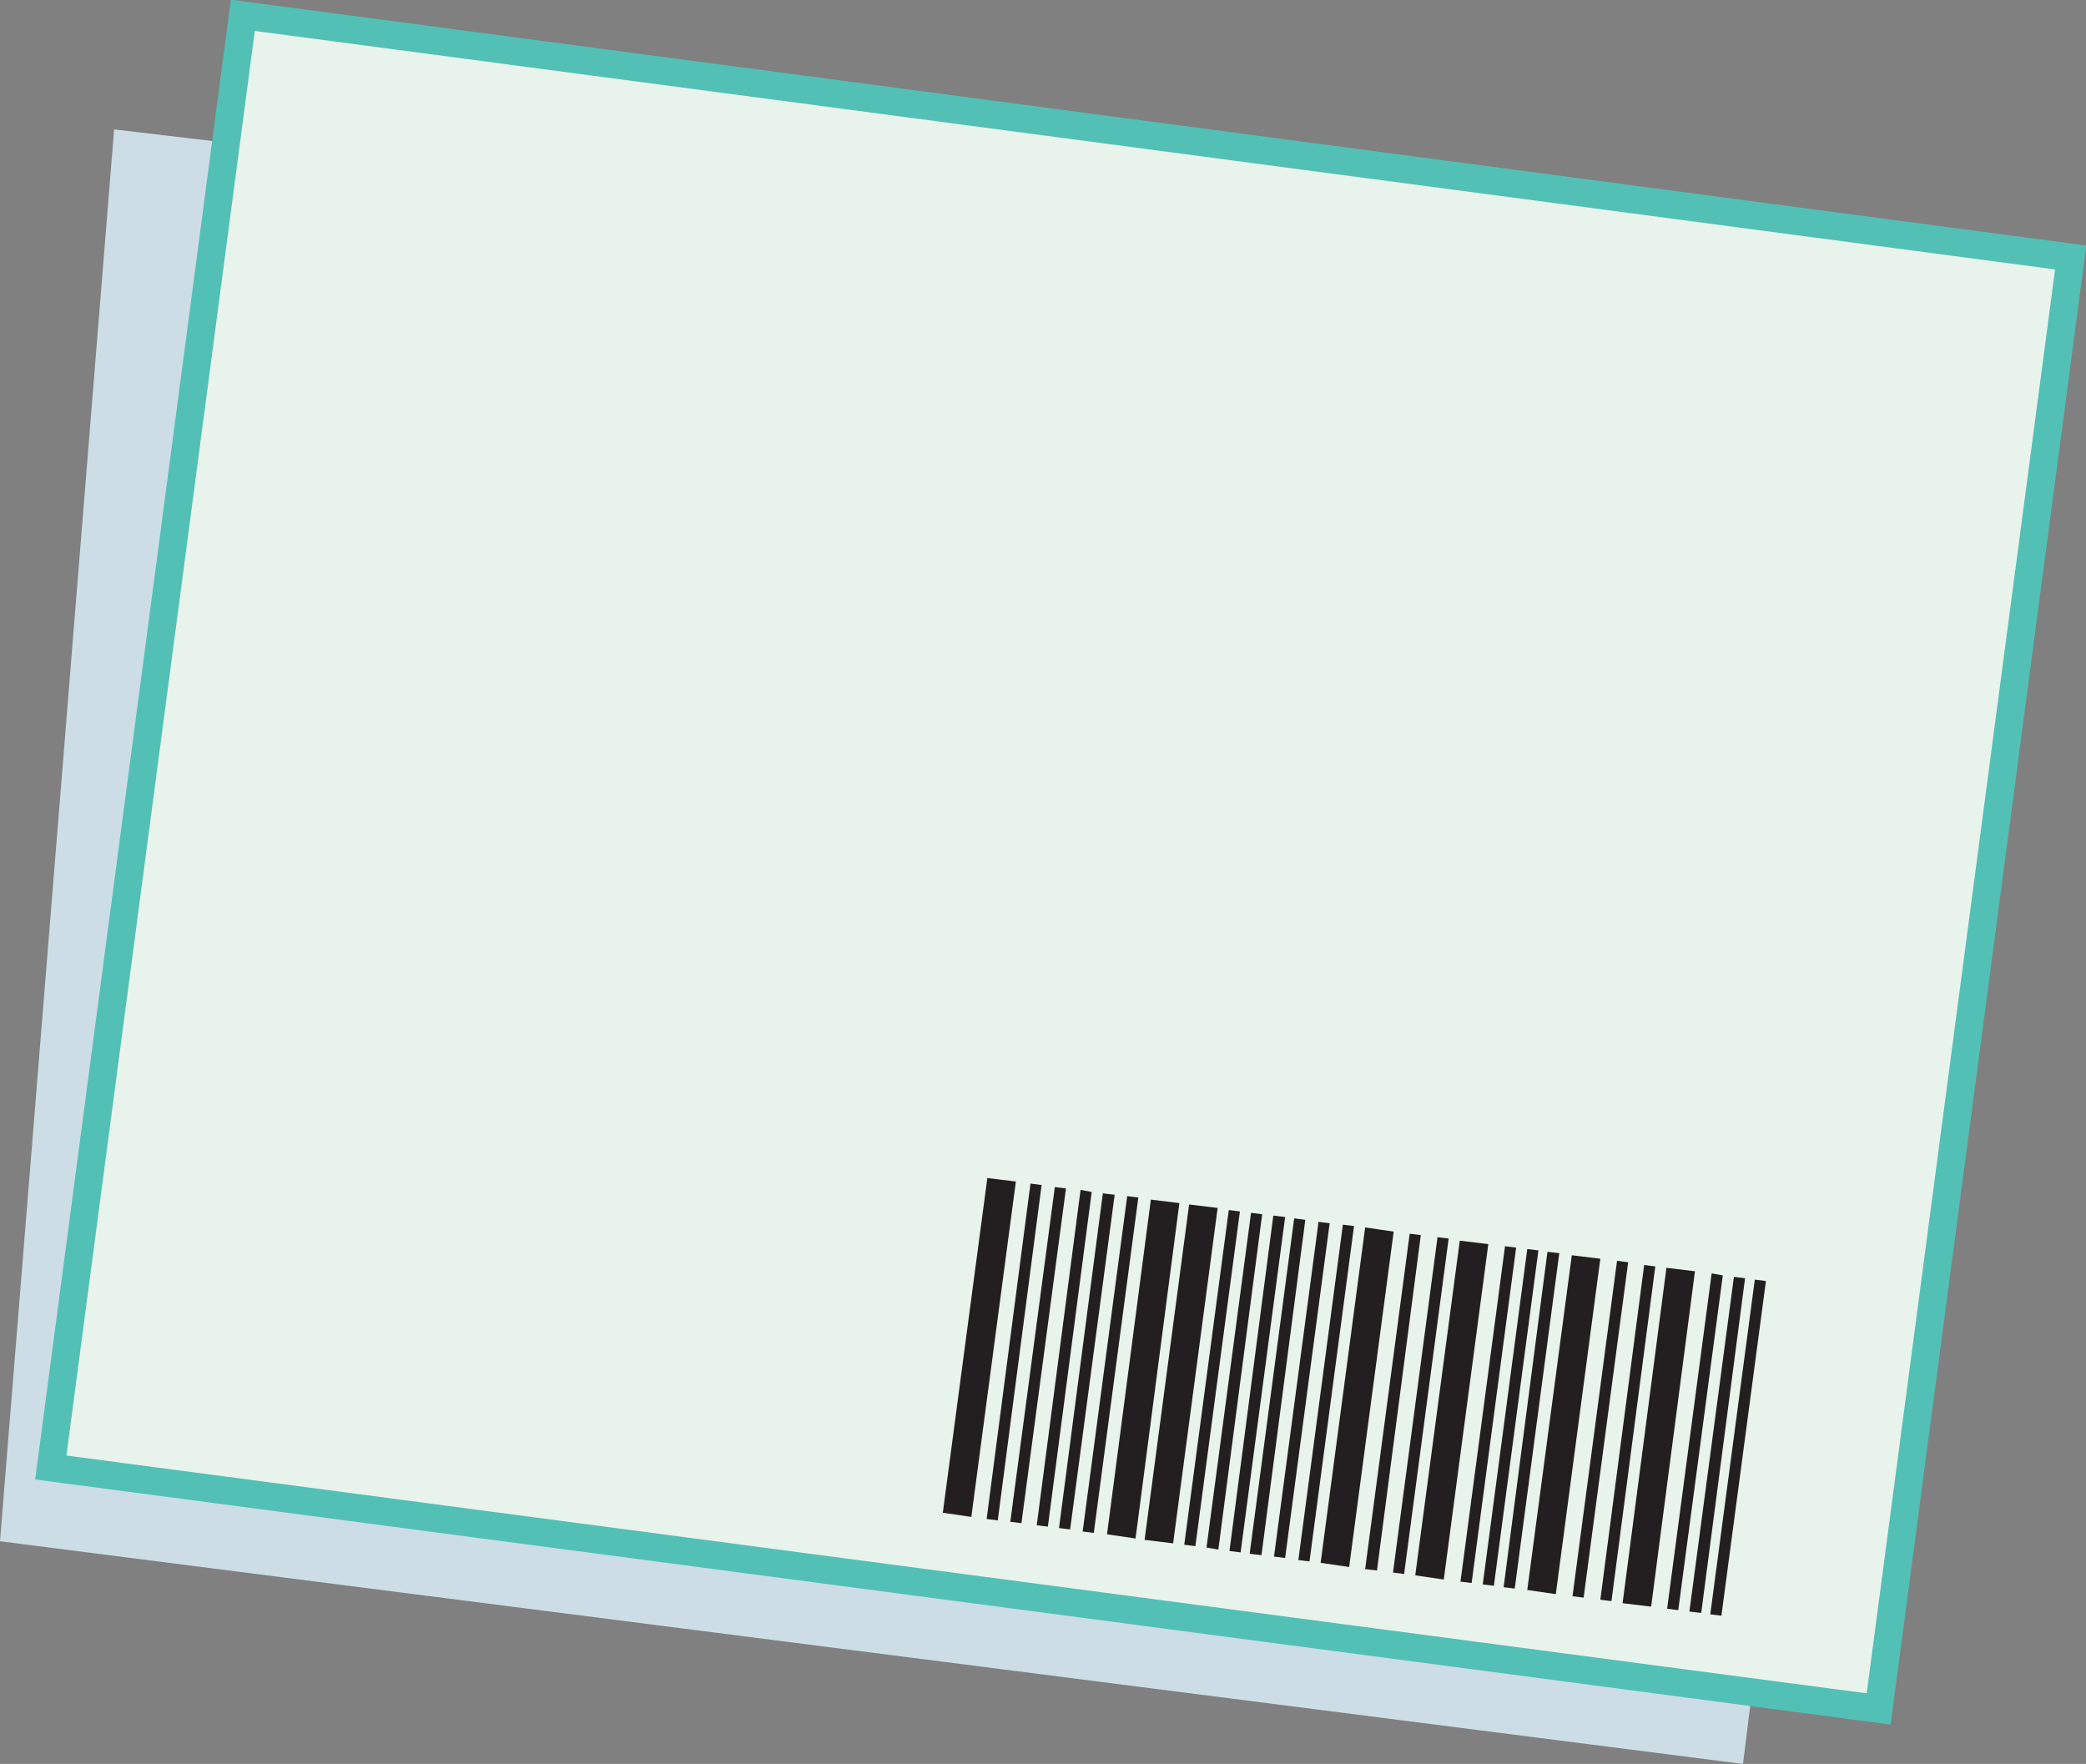 <?xml version="1.0" encoding="UTF-8" standalone="no"?>
<svg xmlns:xlink="http://www.w3.org/1999/xlink" height="126.75px" width="149.9px" xmlns="http://www.w3.org/2000/svg">
  <rect width="100%" height="100%" fill="#808080" stroke="none"/>
  <g transform="matrix(1.0, 0.0, 0.0, 1.0, 74.95, 63.35)">
    <path d="M63.05 -38.75 L50.3 63.4 -74.95 47.4 -66.75 -54.05 63.05 -38.75" fill="#ccdde5" fill-rule="evenodd" stroke="none"/>
    <path d="M73.85 -44.85 L60.05 59.45 -71.3 42.1 -57.5 -62.25 73.85 -44.85" fill="#e8f3eb" fill-rule="evenodd" stroke="none"/>
    <path d="M73.85 -44.85 L60.05 59.45 -71.3 42.1 -57.5 -62.25 73.85 -44.85 Z" fill="none" stroke="#53c0b6" stroke-linecap="butt" stroke-linejoin="miter-clip" stroke-miterlimit="10.0" stroke-width="2.0"/>
    <path d="M36.25 26.6 L37.1 26.7 33.9 50.8 33.1 50.7 36.25 26.6" fill="#231f20" fill-rule="evenodd" stroke="none"/>
    <path d="M34.8 26.4 L35.6 26.5 32.4 50.6 31.6 50.5 34.8 26.4" fill="#231f20" fill-rule="evenodd" stroke="none"/>
    <path d="M33.2 26.2 L34.0 26.3 30.8 50.4 30.0 50.3 33.2 26.2" fill="#231f20" fill-rule="evenodd" stroke="none"/>
    <path d="M28.35 25.55 L29.15 25.65 25.95 49.75 25.15 49.65 28.35 25.55" fill="#231f20" fill-rule="evenodd" stroke="none"/>
    <path d="M23.15 49.4 L26.35 25.3 27.15 25.4 24.0 49.5 23.15 49.4" fill="#231f20" fill-rule="evenodd" stroke="none"/>
    <path d="M18.35 48.75 L21.55 24.65 22.35 24.75 19.15 48.85 18.35 48.75" fill="#231f20" fill-rule="evenodd" stroke="none"/>
    <path d="M16.6 48.5 L19.8 24.45 20.6 24.55 17.4 48.6 16.6 48.5" fill="#231f20" fill-rule="evenodd" stroke="none"/>
    <path d="M14.85 48.3 L18.05 24.2 18.85 24.3 15.7 48.4 14.85 48.3" fill="#231f20" fill-rule="evenodd" stroke="none"/>
    <path d="M13.4 48.1 L16.55 24.0 17.4 24.1 14.2 48.2 13.4 48.1" fill="#231f20" fill-rule="evenodd" stroke="none"/>
    <path d="M11.75 47.85 L14.95 23.8 15.75 23.9 12.6 48.0 11.75 47.85" fill="#231f20" fill-rule="evenodd" stroke="none"/>
    <path d="M10.15 47.65 L13.35 23.6 14.15 23.7 10.95 47.75 10.15 47.65" fill="#231f20" fill-rule="evenodd" stroke="none"/>
    <path d="M2.85 46.7 L6.05 22.6 6.85 22.7 3.65 46.8 2.85 46.7" fill="#231f20" fill-rule="evenodd" stroke="none"/>
    <path d="M1.15 46.45 L4.3 22.4 5.15 22.5 1.95 46.55 1.15 46.45" fill="#231f20" fill-rule="evenodd" stroke="none"/>
    <path d="M2.7 22.15 L3.5 22.3 0.35 46.35 -0.45 46.25 2.7 22.15" fill="#231f20" fill-rule="evenodd" stroke="none"/>
    <path d="M0.85 21.95 L1.65 22.05 -1.55 46.1 -2.35 46.0 0.85 21.95" fill="#231f20" fill-rule="evenodd" stroke="none"/>
    <path d="M-4.05 45.8 L-0.9 21.7 -0.1 21.8 -3.25 45.9 -4.05 45.8" fill="#231f20" fill-rule="evenodd" stroke="none"/>
    <path d="M29.95 25.8 L32.0 26.05 28.8 50.15 26.75 49.85 29.95 25.8" fill="#231f20" fill-rule="evenodd" stroke="none"/>
    <path d="M19.95 48.95 L23.15 24.85 25.2 25.15 22.0 49.25 19.95 48.95" fill="#231f20" fill-rule="evenodd" stroke="none"/>
    <path d="M51.15 28.6 L51.95 28.7 48.75 52.75 47.95 52.65 51.15 28.6" fill="#231f20" fill-rule="evenodd" stroke="none"/>
    <path d="M49.65 28.4 L50.45 28.5 47.3 52.55 46.45 52.45 49.65 28.4" fill="#231f20" fill-rule="evenodd" stroke="none"/>
    <path d="M48.05 28.15 L48.85 28.3 45.65 52.35 44.85 52.25 48.05 28.15" fill="#231f20" fill-rule="evenodd" stroke="none"/>
    <path d="M43.2 27.55 L44.0 27.65 40.85 51.7 40.05 51.6 43.2 27.55" fill="#231f20" fill-rule="evenodd" stroke="none"/>
    <path d="M41.25 27.25 L42.05 27.35 38.85 51.45 38.05 51.35 41.25 27.25" fill="#231f20" fill-rule="evenodd" stroke="none"/>
    <path d="M44.8 27.75 L46.85 28.0 43.7 52.1 41.65 51.85 44.8 27.75" fill="#231f20" fill-rule="evenodd" stroke="none"/>
    <path d="M38.0 26.85 L40.05 27.1 36.85 51.2 34.8 50.9 38.0 26.85" fill="#231f20" fill-rule="evenodd" stroke="none"/>
    <path d="M7.3 47.3 L10.5 23.2 12.55 23.45 9.35 47.55 7.3 47.3" fill="#231f20" fill-rule="evenodd" stroke="none"/>
    <path d="M4.6 46.9 L7.75 22.85 9.8 23.1 6.65 47.2 4.6 46.9" fill="#231f20" fill-rule="evenodd" stroke="none"/>
    <path d="M-7.2 45.35 L-4.0 21.3 -1.95 21.55 -5.15 45.65 -7.2 45.35" fill="#231f20" fill-rule="evenodd" stroke="none"/>
  </g>
</svg>
